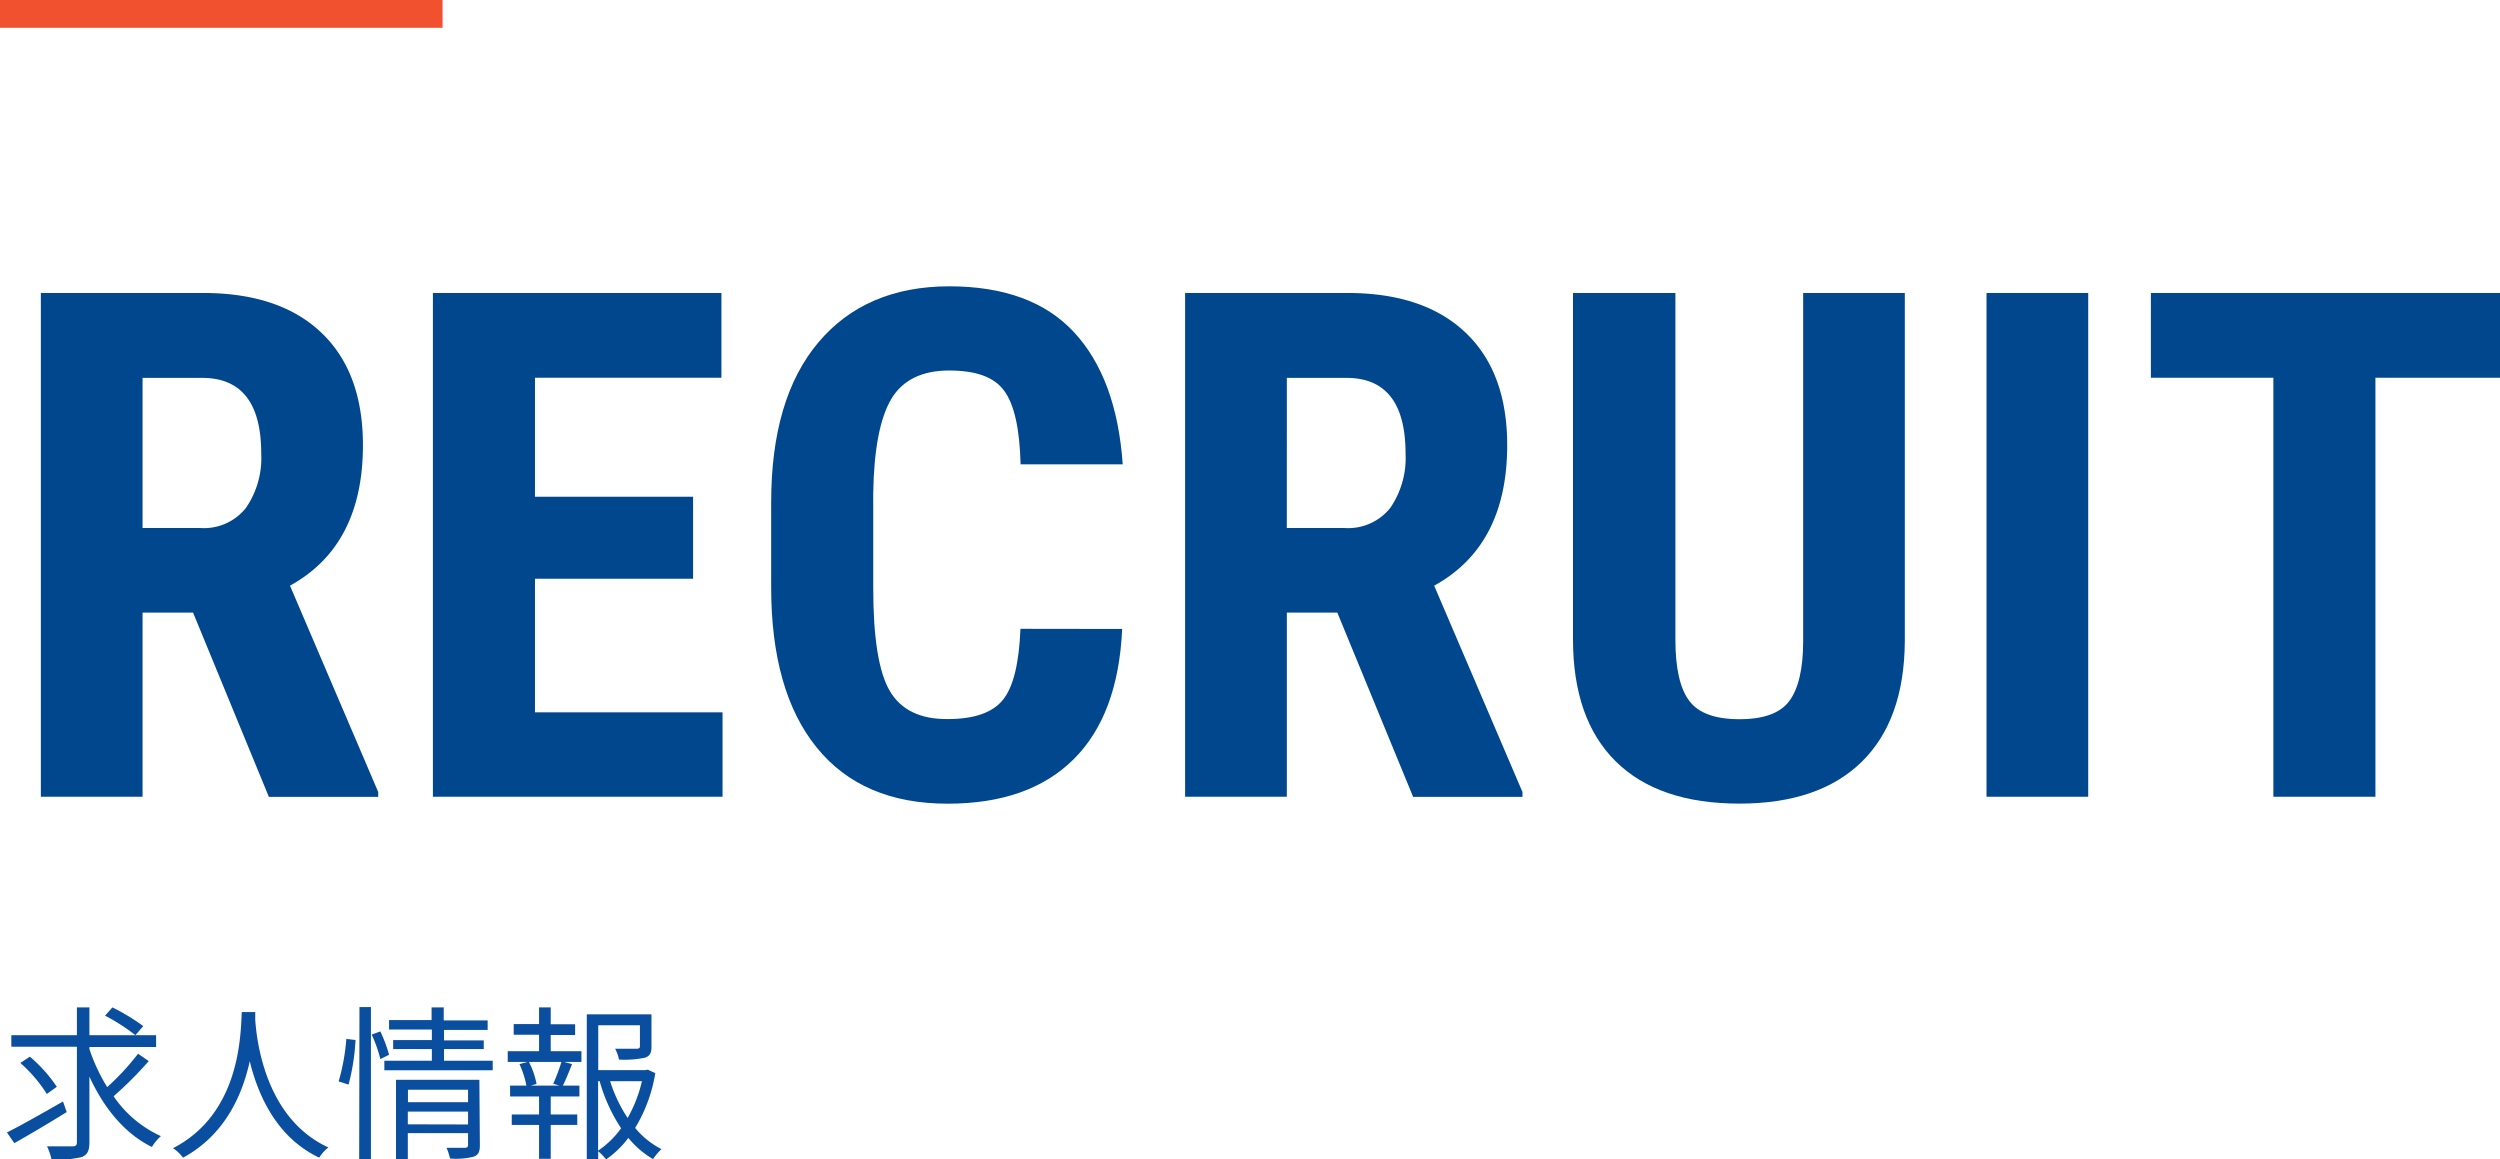 <svg xmlns="http://www.w3.org/2000/svg" viewBox="0 0 359.84 166.89"><defs><style>.cls-1{fill:#00478e;}.cls-2{fill:#0a4ea0;}.cls-3{fill:none;stroke:#f25130;stroke-miterlimit:10;stroke-width:4px;}</style></defs><g id="Layer_2" data-name="Layer 2"><g id="レイヤー_3" data-name="レイヤー 3"><path class="cls-1" d="M27.79,88.18H20.52v26.5H5.88V42.17H29.24q11,0,17,5.7t6,16.21q0,14.44-10.5,20.22L54.44,114v.7H38.7ZM20.52,76h8.32a7.7,7.7,0,0,0,6.57-2.91,12.67,12.67,0,0,0,2.19-7.8q0-10.9-8.51-10.9H20.52Z"/><path class="cls-1" d="M99.76,83.3H77v19.23h27v12.15H62.31V42.17h41.53v12.2H77V71.5H99.76Z"/><path class="cls-1" d="M161.52,90.53q-.56,12.39-7,18.77t-18.13,6.38q-12.3,0-18.85-8.1T111,84.5V72.3q0-14.94,6.78-23t18.82-8.09q11.87,0,18,6.62t7,19h-14.7q-.19-7.66-2.36-10.58c-1.45-2-4.09-2.92-7.95-2.92s-6.69,1.37-8.31,4.11-2.49,7.25-2.59,13.52v13.7q0,10.8,2.41,14.84t8.29,4c3.86,0,6.51-.93,8-2.81s2.29-5.27,2.49-10.18Z"/><path class="cls-1" d="M192.49,88.18h-7.27v26.5H170.58V42.17h23.36q11,0,17,5.7t6,16.21q0,14.44-10.51,20.22L219.14,114v.7H203.4ZM185.22,76h8.32a7.73,7.73,0,0,0,6.58-2.91,12.67,12.67,0,0,0,2.19-7.8q0-10.9-8.52-10.9h-8.57Z"/><path class="cls-1" d="M274.17,42.17v50.2q-.09,11.31-6.22,17.3t-17.58,6q-11.66,0-17.81-6.08T226.41,92V42.17h14.74v49.9q0,6.18,2,8.81c1.32,1.77,3.73,2.64,7.22,2.64s5.87-.87,7.17-2.61,2-4.61,2-8.59V42.17Z"/><path class="cls-1" d="M300.57,114.68H285.93V42.17h14.64Z"/><path class="cls-1" d="M359.84,54.37H341.91v60.31H327.22V54.37H309.59V42.17h50.25Z"/><path class="cls-2" d="M9.6,160.07c-2.57,1.59-5.4,3.27-7.54,4.47L1,163c2-1,5.14-2.78,8.07-4.46Zm11.81-7.34a53.68,53.68,0,0,1-5.06,5.06,16.51,16.51,0,0,0,6.81,5.74,6.43,6.43,0,0,0-1.29,1.56c-3.94-1.92-6.94-5.64-9-10.13v9.46c0,1.27-.32,1.82-1.13,2.13a15.22,15.22,0,0,1-4.32.34A8.86,8.86,0,0,0,6.77,165c1.65,0,3.21,0,3.67,0s.63-.14.63-.62V150.66H1.63V149h9.44v-4h1.8v4h9.6v1.7h-9.6V151a25.79,25.79,0,0,0,2.56,5.47,35.39,35.39,0,0,0,4.44-4.8ZM6.74,157.46A20.54,20.54,0,0,0,2.93,153l1.37-.91a21.07,21.07,0,0,1,3.88,4.34ZM16.18,145a29.91,29.91,0,0,1,4.44,2.69L19.49,149a27.83,27.83,0,0,0-4.37-2.81Z"/><path class="cls-2" d="M36.74,145.67c0,.31,0,.7,0,1.11.21,3.16,1.51,14.25,10.53,18.38a5.36,5.36,0,0,0-1.32,1.47c-6.19-2.93-8.83-9.08-10-13.88-1.06,4.8-3.53,10.59-9.6,13.88a6.33,6.33,0,0,0-1.44-1.37c9.72-5,9.72-16.42,9.89-19.59Z"/><path class="cls-2" d="M48.74,155.66a29.8,29.8,0,0,0,1.11-6.12l1.32.16a30.51,30.51,0,0,1-1,6.41Zm3-10.71h1.65v21.89H51.7Zm3,3.51A19.48,19.48,0,0,1,56,151.82l-1.25.62a20.45,20.45,0,0,0-1.25-3.53Zm16.18,4.22v1.37H55.32v-1.37h6.84V151H56.59v-1.3h5.57v-1.51H56v-1.37h6.12V145h1.75v1.87h6.32v1.37H63.91v1.51h5.72V151H63.91v1.68Zm-1.85,12.17c0,.91-.19,1.37-.86,1.63a10.3,10.3,0,0,1-3.44.27,7.46,7.46,0,0,0-.5-1.54c1.2,0,2.35,0,2.64,0s.46-.09.46-.41V163.1H58.7v3.74H57V155.42h12Zm-10.35-8v1.8h8.65v-1.8Zm8.65,5V160H58.7v1.83Z"/><path class="cls-2" d="M79.27,151.31h4.42v1.54h-2.5l1.15.31c-.43,1.1-.91,2.26-1.32,3.1H83.4v1.56H79.27v2.59h3.82v1.51H79.27v4.87H77.59v-4.87H73.66v-1.51h3.93v-2.59H73.42v-1.56h2.35a13.3,13.3,0,0,0-1-3.1l1.18-.31H73.08v-1.54h4.51v-2.37H73.94V147.4h3.65V145h1.68v2.43h3.51v1.54H79.27Zm.36,4.68a27.41,27.41,0,0,0,1.18-3.14H76.13a11.55,11.55,0,0,1,1.1,3.17l-.84.24h4.15Zm14.69-1.53a22,22,0,0,1-2.9,7.89,11.93,11.93,0,0,0,3.79,3.05A7.74,7.74,0,0,0,94,166.84a13.26,13.26,0,0,1-3.56-3.05,14.08,14.08,0,0,1-3.21,3.1,6.52,6.52,0,0,0-1.13-1.18v1.16H84.46V146h9.31v4.61c0,.89-.17,1.37-.94,1.63a14.09,14.09,0,0,1-3.74.27,5.39,5.39,0,0,0-.55-1.56c1.49,0,2.73,0,3.09,0s.48-.1.48-.38v-3h-6v6.46h6.82l.31-.07Zm-8.23,11.16a13.14,13.14,0,0,0,3.31-3.22,23.93,23.93,0,0,1-3.09-6.79h-.22Zm1.73-10a21,21,0,0,0,2.52,5.3,19.85,19.85,0,0,0,2.06-5.3Z"/><line class="cls-3" y1="2" x2="63.7" y2="2"/></g></g></svg>